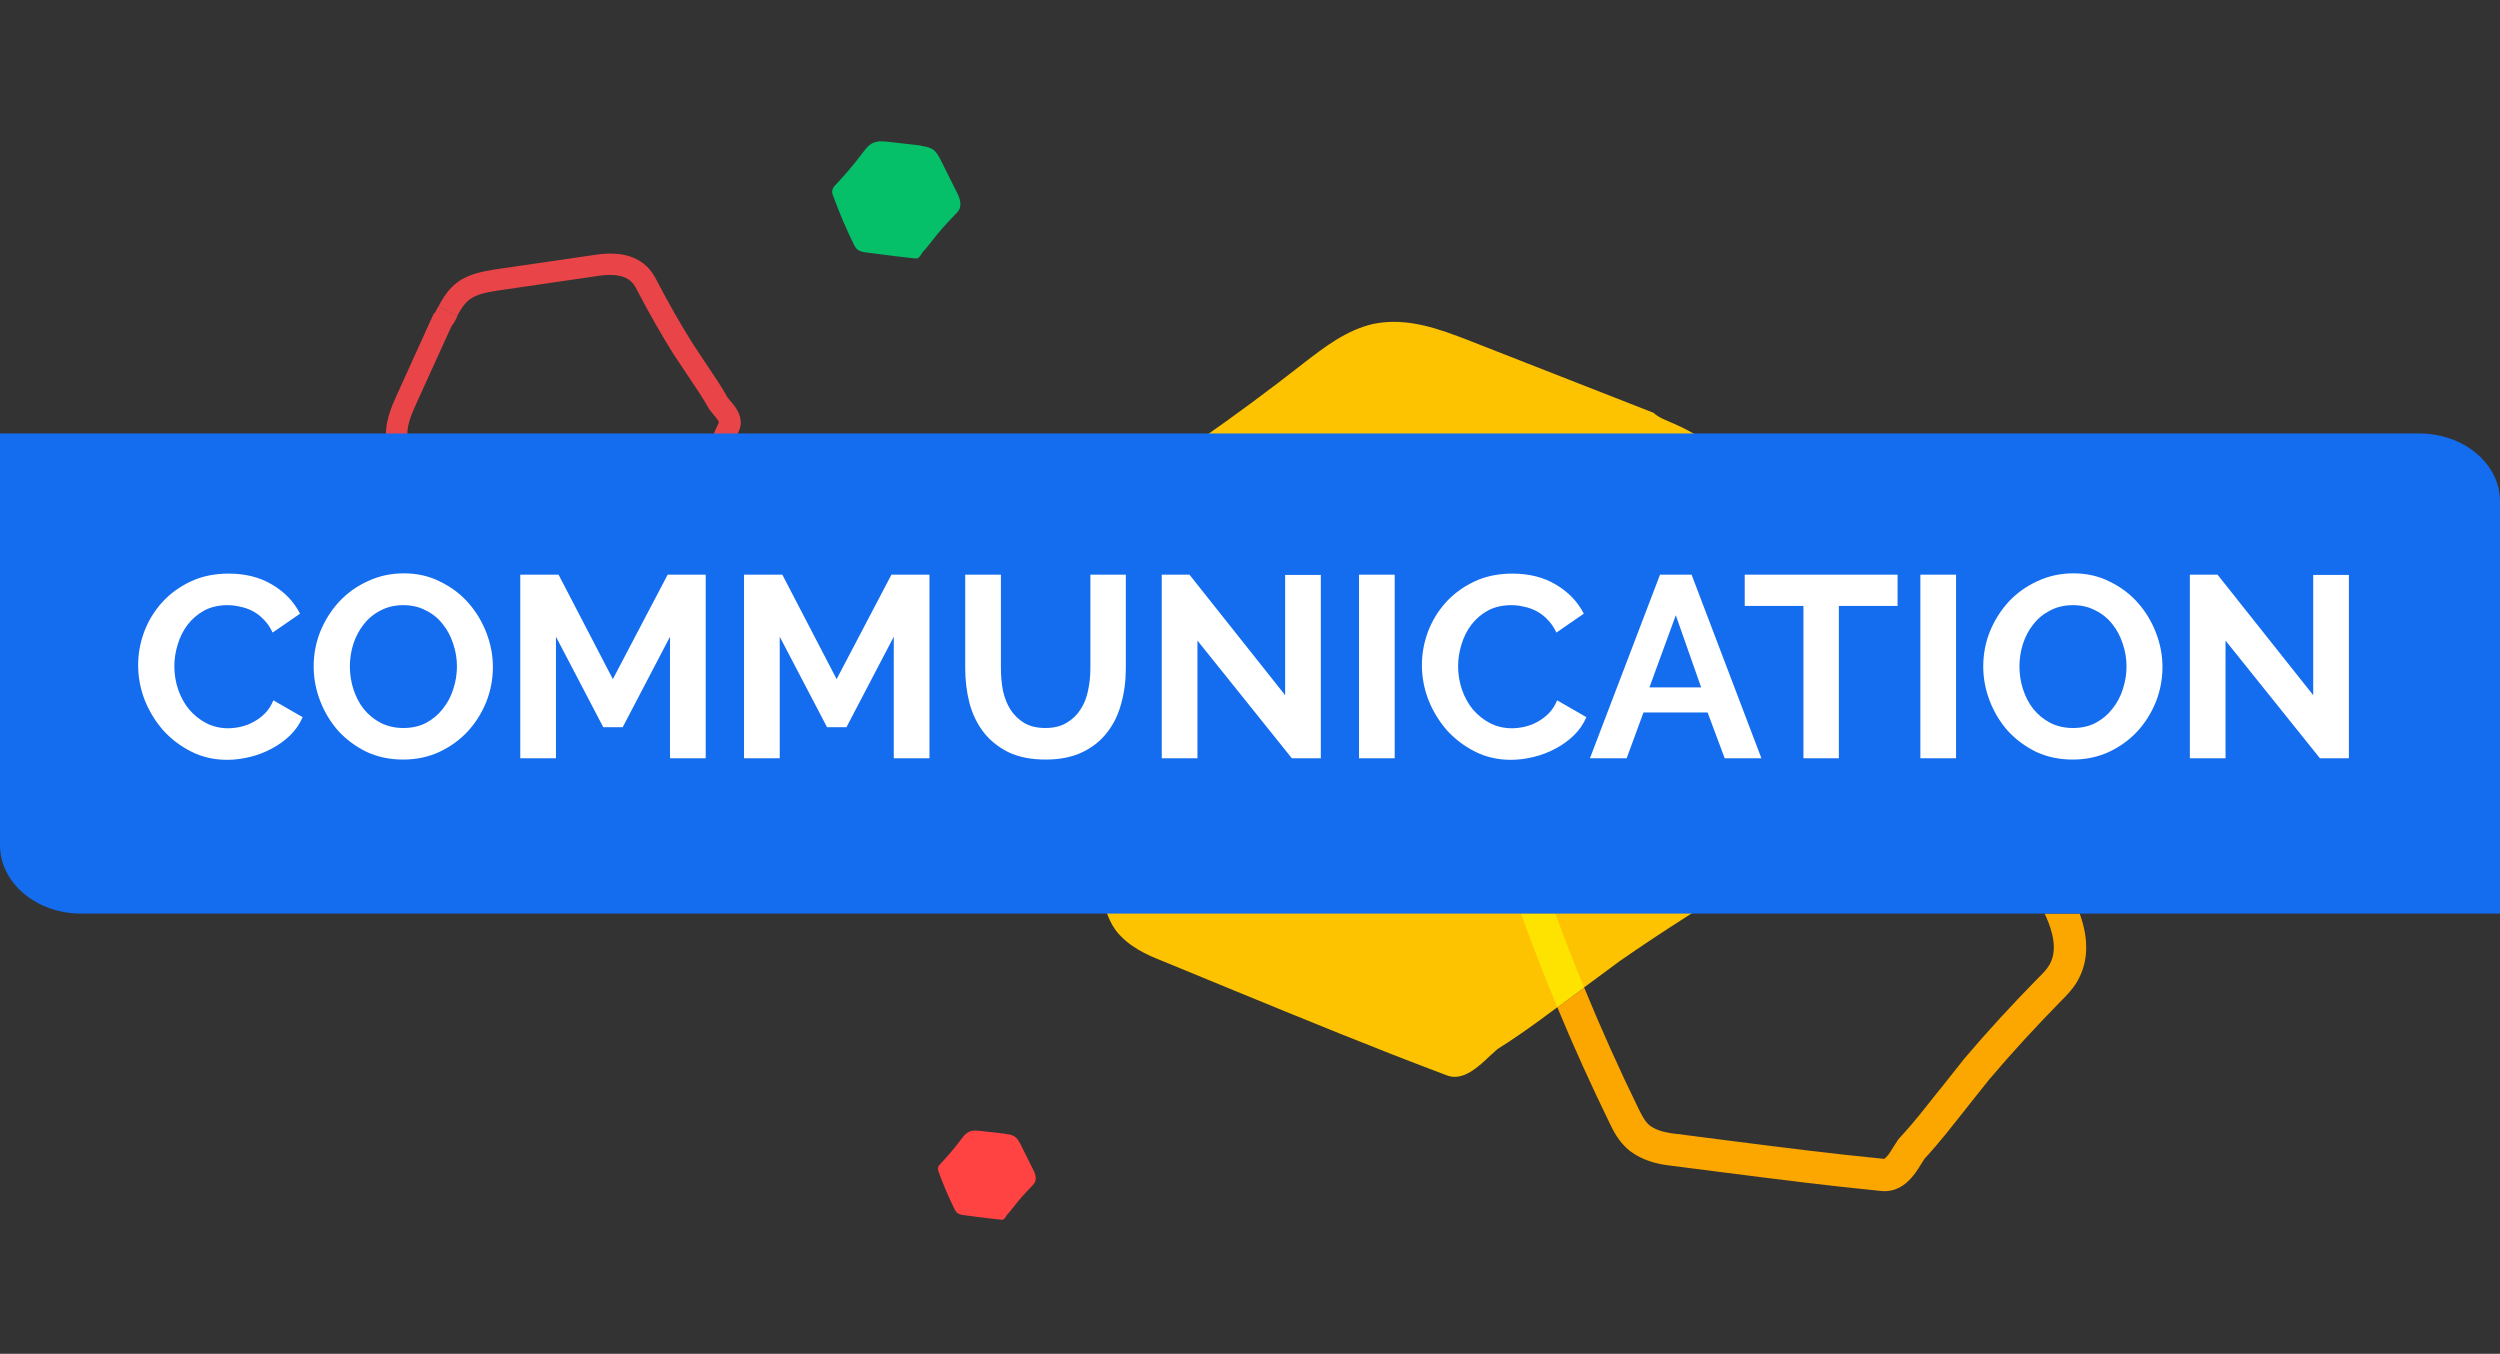 <svg width="277" height="150" viewBox="0 0 277 150" fill="none" xmlns="http://www.w3.org/2000/svg">
<rect x="0" y="0" width="277" height="150" fill="#333333" stroke="none"/>
<path d="M185.531 46.971C187.441 47.828 189.441 48.917 190.868 50.619C192.862 52.964 193.5 56.16 194.079 58.648L199.005 82.935C199.631 85.738 200.736 91.457 197.178 94.998C196.294 95.861 195.369 96.414 194.318 97.009C189.286 99.985 184.259 103.151 179.429 106.514C177.812 107.728 176.074 108.983 174.457 110.191C171.681 112.239 168.982 114.322 166.003 116.184C165.884 116.232 165.502 116.643 165.197 116.887C163.818 118.202 162.093 119.85 160.302 119.148C152.35 116.161 144.428 112.905 136.662 109.715C134.077 108.65 131.408 107.555 128.74 106.454C127.11 105.817 125.032 104.895 123.647 103.109C122.585 101.663 122.346 100.104 122.071 98.819C119.779 87.136 118.107 75.156 117.069 63.26C116.967 62.438 116.937 61.26 117.409 60.022C118.072 58.38 119.582 57.41 120.627 56.815C128.829 51.774 136.781 46.239 144.333 40.324L144.488 40.199C146.721 38.491 149.151 36.574 152.159 35.89C155.992 35.093 159.651 36.539 162.601 37.663L183.214 45.739C183.817 46.305 184.653 46.578 185.531 46.971Z" fill="#FDC300"/>
<path d="M208.789 131.981C208.664 131.981 208.544 131.975 208.419 131.957C202.634 131.397 196.843 130.654 191.19 129.933C189.303 129.695 187.363 129.445 185.423 129.195C184.42 129.082 183.053 128.898 181.68 128.202C181.322 128.023 180.97 127.803 180.623 127.547L180.605 127.535L180.587 127.523C179.919 126.988 179.441 126.381 179.089 125.821C178.737 125.262 178.504 124.756 178.319 124.393L178.313 124.369C176.277 120.203 174.349 115.936 172.558 111.621C173.191 111.151 173.83 110.675 174.468 110.205C174.815 109.943 175.167 109.687 175.525 109.419C177.388 113.954 179.394 118.436 181.531 122.804C181.746 123.226 181.925 123.607 182.128 123.923C182.331 124.238 182.54 124.5 182.814 124.72C182.969 124.833 183.131 124.934 183.31 125.024C184.026 125.393 184.963 125.559 185.841 125.649H185.859H185.877C187.823 125.898 189.769 126.148 191.65 126.392C197.309 127.113 203.064 127.851 208.771 128.404C208.807 128.38 208.879 128.327 208.98 128.231C209.237 127.981 209.577 127.458 209.905 126.904L209.941 126.845L209.983 126.785C209.983 126.785 210.025 126.726 210.067 126.66C210.108 126.595 210.156 126.517 210.21 126.428C210.246 126.369 210.287 126.303 210.359 126.214C210.401 126.16 210.449 126.101 210.544 126C210.556 125.988 210.562 125.982 210.574 125.97C212.114 124.315 213.481 122.53 214.95 120.685V120.697C215.804 119.602 216.729 118.471 217.565 117.4L217.583 117.376L217.6 117.352C220.221 114.252 222.997 111.252 225.809 108.384L225.821 108.372L225.833 108.36C226.119 108.08 226.358 107.836 226.561 107.604C226.764 107.372 226.925 107.152 227.075 106.902C227.104 106.848 227.134 106.795 227.164 106.735C227.409 106.259 227.528 105.759 227.558 105.218C227.588 104.676 227.516 104.093 227.379 103.504C227.188 102.7 226.866 101.909 226.549 101.23H230.43C230.459 101.314 230.489 101.397 230.519 101.48C230.907 102.617 231.212 103.95 231.14 105.402C231.092 106.366 230.859 107.384 230.364 108.354C230.304 108.467 230.245 108.58 230.179 108.699V108.711C229.904 109.181 229.594 109.586 229.289 109.937C228.985 110.288 228.68 110.598 228.382 110.889C225.63 113.698 222.926 116.626 220.382 119.632C219.523 120.721 218.609 121.846 217.78 122.899V122.911C216.347 124.702 214.926 126.571 213.243 128.38L213.225 128.41C213.165 128.505 213.081 128.642 212.968 128.815C212.717 129.219 212.419 129.713 212.025 130.213C211.613 130.725 211.093 131.278 210.299 131.653C209.875 131.856 209.362 131.981 208.831 131.981" fill="#FBA700"/>
<path d="M172.551 111.615C171.196 108.348 169.912 105.051 168.712 101.748C168.653 101.594 168.587 101.427 168.527 101.23H172.336C173.339 103.968 174.402 106.7 175.512 109.413C175.16 109.675 174.808 109.937 174.455 110.199C173.817 110.669 173.184 111.145 172.545 111.615" fill="#FFE300"/>
<path d="M50.648 35.026C50.959 34.425 51.305 33.866 51.705 33.467C51.806 33.366 51.914 33.27 52.027 33.187C52.397 32.901 52.875 32.699 53.418 32.544C53.955 32.39 54.54 32.294 55.114 32.199L54.905 31.027L55.078 32.205L65.877 30.628H65.889C66.468 30.527 67.28 30.414 68.056 30.479C68.444 30.509 68.814 30.586 69.137 30.705C69.459 30.83 69.74 30.997 69.978 31.241L70.062 31.33C70.307 31.604 70.474 31.908 70.713 32.372V32.39C71.919 34.681 73.214 36.984 74.605 39.204L74.617 39.222L74.629 39.24C75.118 39.966 75.632 40.757 76.133 41.501C76.981 42.775 77.817 43.977 78.533 45.256L79.578 44.679L78.444 45.054C78.509 45.233 78.551 45.292 78.587 45.346C78.647 45.435 78.676 45.477 78.712 45.518C78.76 45.578 78.802 45.625 78.838 45.667L78.903 45.744L78.933 45.786L78.963 45.822C79.238 46.137 79.488 46.447 79.59 46.649C79.644 46.75 79.655 46.809 79.655 46.809L79.745 46.798L79.661 46.786V46.809L79.745 46.798L79.661 46.786L79.799 46.804L79.673 46.744L79.661 46.78L79.799 46.798L79.673 46.738V46.75L79.667 46.756C78.187 50.142 76.587 53.517 75.011 56.843C74.486 57.95 73.942 59.087 73.405 60.23V60.242L73.393 60.254C73.16 60.771 72.874 61.307 72.51 61.664C72.414 61.759 72.319 61.842 72.217 61.914L72.898 62.89L72.241 61.896C72.05 62.021 71.853 62.098 71.614 62.158C71.375 62.217 71.107 62.253 70.796 62.301L70.981 63.479L70.814 62.301C65.674 63.021 60.409 63.461 55.203 63.634H55.179H55.155C54.899 63.652 54.594 63.634 54.313 63.509L53.824 64.598L54.331 63.521C54.23 63.473 54.14 63.408 54.039 63.312C53.854 63.134 53.687 62.848 53.549 62.58V62.563L53.532 62.545C51.478 58.795 49.191 55.147 46.738 51.666V51.654L46.672 51.577L45.711 52.279L46.696 51.606C46.344 51.094 45.992 50.595 45.723 50.095C45.448 49.601 45.251 49.113 45.168 48.613L43.992 48.821L45.174 48.637C45.072 48.006 45.156 47.375 45.341 46.72C45.526 46.066 45.819 45.411 46.099 44.78L50.105 35.966L49.018 35.478L49.842 36.335L49.878 36.306C50.123 36.062 50.278 35.806 50.397 35.591C50.517 35.371 50.594 35.187 50.678 35.038L48.553 33.955C48.445 34.169 48.362 34.348 48.302 34.461C48.242 34.574 48.2 34.621 48.194 34.627L48.433 34.865L48.2 34.627L48.439 34.865L48.206 34.627L48.039 34.788L43.938 43.828C43.663 44.459 43.311 45.221 43.066 46.09C42.822 46.958 42.672 47.958 42.84 49.023V49.035V49.047C42.989 49.886 43.299 50.618 43.657 51.261C44.016 51.904 44.41 52.469 44.756 52.975L44.768 52.987L44.834 53.07L45.795 52.368L44.816 53.053C47.221 56.457 49.454 60.033 51.466 63.699L52.511 63.128L51.448 63.663C51.627 64.009 51.896 64.526 52.379 65.003C52.636 65.258 52.952 65.502 53.346 65.687H53.352L53.364 65.693C54.146 66.044 54.881 66.056 55.346 66.02L55.263 64.83L55.305 66.02C60.594 65.848 65.943 65.401 71.172 64.669H71.184C71.441 64.628 71.805 64.586 72.217 64.485C72.635 64.384 73.107 64.211 73.572 63.902H73.584L73.596 63.884C73.829 63.723 74.032 63.55 74.217 63.366C74.927 62.652 75.315 61.843 75.59 61.247L74.504 60.759L75.584 61.271C76.127 60.129 76.671 58.992 77.196 57.879C78.766 54.558 80.384 51.16 81.882 47.726L80.79 47.25L81.876 47.744C82.061 47.345 82.109 46.905 82.061 46.53C81.984 45.959 81.745 45.524 81.512 45.167C81.273 44.81 81.017 44.518 80.808 44.28L79.9 45.054L80.867 44.352C80.772 44.221 80.688 44.132 80.635 44.066L80.605 44.03L80.593 44.018L80.181 44.346L80.617 44.054L80.593 44.018L80.181 44.346L80.617 44.054L79.811 44.596L80.664 44.126L80.623 44.054L79.817 44.596L80.67 44.126L79.691 44.661L80.748 44.31C80.712 44.215 80.688 44.161 80.664 44.126L79.685 44.661L80.742 44.31L80.706 44.203L80.652 44.108C79.864 42.691 78.987 41.436 78.157 40.192V40.186C77.668 39.46 77.154 38.668 76.653 37.924L75.662 38.585L76.677 37.954C75.327 35.794 74.062 33.544 72.874 31.289L71.817 31.842L72.886 31.306C72.641 30.83 72.366 30.289 71.895 29.759C71.835 29.694 71.775 29.634 71.722 29.575C71.22 29.069 70.635 28.724 70.044 28.503C69.16 28.164 68.271 28.087 67.489 28.099C66.707 28.111 66.02 28.218 65.549 28.295L65.746 29.468L65.573 28.289L54.773 29.866H54.755C54.218 29.968 53.543 30.069 52.827 30.271C52.111 30.473 51.346 30.777 50.642 31.306H50.648C50.439 31.455 50.248 31.628 50.075 31.8C49.394 32.485 48.941 33.264 48.583 33.955L50.708 35.038" fill="#E94548"/>
<path d="M102.37 16.215C102.71 16.269 103.069 16.358 103.367 16.566C103.779 16.852 104.018 17.328 104.215 17.697L106.018 21.315C106.239 21.732 106.651 22.583 106.239 23.291C106.137 23.464 106.012 23.589 105.874 23.726C105.206 24.404 104.549 25.118 103.934 25.85C103.731 26.106 103.51 26.38 103.307 26.642C102.955 27.082 102.621 27.523 102.233 27.939L102.137 28.082C101.976 28.35 101.773 28.677 101.463 28.641C100.084 28.505 98.699 28.326 97.344 28.148C96.89 28.088 96.424 28.029 95.959 27.969C95.672 27.939 95.308 27.88 95.015 27.654C94.788 27.469 94.681 27.237 94.585 27.047C93.732 25.303 92.962 23.488 92.293 21.655C92.245 21.53 92.186 21.345 92.21 21.131C92.245 20.845 92.442 20.631 92.58 20.488C93.654 19.352 94.675 18.143 95.612 16.894L95.63 16.87C95.911 16.507 96.209 16.102 96.657 15.87C97.224 15.584 97.863 15.656 98.376 15.709L101.964 16.114C102.084 16.18 102.227 16.185 102.382 16.209" fill="#05BF69"/>
<path d="M111.684 125.675C111.941 125.716 112.215 125.782 112.442 125.942C112.758 126.163 112.938 126.526 113.087 126.805L114.46 129.561C114.627 129.876 114.943 130.531 114.627 131.066C114.549 131.197 114.454 131.293 114.352 131.4C113.845 131.917 113.343 132.459 112.872 133.018C112.717 133.215 112.55 133.423 112.394 133.62C112.126 133.953 111.869 134.292 111.57 134.607L111.499 134.721C111.373 134.923 111.224 135.173 110.985 135.149C109.935 135.048 108.878 134.905 107.845 134.774C107.499 134.732 107.147 134.685 106.789 134.637C106.574 134.613 106.293 134.572 106.072 134.399C105.899 134.262 105.822 134.078 105.744 133.935C105.093 132.608 104.502 131.221 103.995 129.829C103.953 129.733 103.911 129.591 103.929 129.43C103.953 129.21 104.108 129.049 104.21 128.942C105.033 128.073 105.81 127.156 106.52 126.204L106.532 126.186C106.747 125.907 106.974 125.603 107.314 125.425C107.75 125.204 108.233 125.264 108.621 125.306L111.356 125.615C111.445 125.663 111.558 125.669 111.672 125.687" fill="#FF4242"/>
<path d="M277 101.23H9.02C4.036 101.23 0 97.837 0 93.648V48.031H268.063C273 48.031 277 51.394 277 55.542V101.23Z" fill="#146DEF"/>
<path d="M15.306 73.7C15.306 72.458 15.525 71.235 15.965 70.032C16.423 68.809 17.082 67.72 17.942 66.765C18.802 65.81 19.852 65.036 21.094 64.444C22.336 63.852 23.75 63.556 25.335 63.556C27.207 63.556 28.822 63.967 30.178 64.788C31.553 65.609 32.575 66.679 33.244 67.997L30.206 70.089C29.939 69.516 29.614 69.038 29.232 68.656C28.85 68.255 28.439 67.94 28 67.711C27.561 67.482 27.102 67.319 26.625 67.224C26.147 67.109 25.679 67.052 25.221 67.052C24.227 67.052 23.358 67.252 22.613 67.653C21.887 68.055 21.276 68.58 20.779 69.23C20.301 69.86 19.938 70.586 19.69 71.407C19.442 72.21 19.317 73.012 19.317 73.814C19.317 74.712 19.461 75.582 19.747 76.422C20.034 77.243 20.435 77.969 20.951 78.6C21.486 79.23 22.116 79.737 22.842 80.118C23.587 80.501 24.399 80.692 25.278 80.692C25.736 80.692 26.214 80.634 26.71 80.52C27.207 80.405 27.675 80.224 28.115 79.975C28.573 79.727 28.993 79.412 29.375 79.03C29.758 78.629 30.063 78.151 30.292 77.597L33.531 79.46C33.206 80.224 32.738 80.902 32.126 81.494C31.534 82.067 30.856 82.554 30.092 82.955C29.347 83.357 28.544 83.662 27.685 83.872C26.825 84.082 25.985 84.188 25.163 84.188C23.711 84.188 22.384 83.882 21.18 83.271C19.977 82.659 18.935 81.867 18.057 80.892C17.197 79.899 16.519 78.781 16.022 77.54C15.545 76.279 15.306 74.999 15.306 73.7ZM44.669 84.159C43.179 84.159 41.823 83.872 40.6 83.299C39.397 82.707 38.355 81.933 37.477 80.978C36.617 80.004 35.948 78.896 35.471 77.654C34.993 76.412 34.754 75.142 34.754 73.843C34.754 72.487 35.003 71.188 35.499 69.946C36.015 68.704 36.712 67.606 37.591 66.651C38.489 65.695 39.549 64.941 40.772 64.387C41.995 63.814 43.322 63.527 44.755 63.527C46.226 63.527 47.563 63.833 48.767 64.444C49.989 65.036 51.031 65.82 51.89 66.794C52.75 67.768 53.418 68.876 53.896 70.118C54.374 71.36 54.612 72.62 54.612 73.9C54.612 75.257 54.364 76.556 53.867 77.797C53.371 79.02 52.683 80.109 51.804 81.064C50.925 82 49.875 82.755 48.652 83.328C47.429 83.882 46.102 84.159 44.669 84.159ZM38.766 73.843C38.766 74.722 38.9 75.572 39.167 76.393C39.435 77.215 39.817 77.941 40.313 78.571C40.829 79.202 41.45 79.708 42.176 80.09C42.921 80.472 43.762 80.663 44.698 80.663C45.653 80.663 46.493 80.472 47.219 80.09C47.964 79.689 48.585 79.163 49.082 78.514C49.598 77.864 49.98 77.138 50.228 76.336C50.496 75.515 50.629 74.684 50.629 73.843C50.629 72.964 50.486 72.114 50.2 71.293C49.932 70.471 49.54 69.745 49.025 69.115C48.528 68.484 47.907 67.988 47.162 67.625C46.436 67.243 45.615 67.052 44.698 67.052C43.742 67.052 42.892 67.252 42.147 67.653C41.402 68.036 40.782 68.551 40.285 69.201C39.788 69.831 39.406 70.557 39.139 71.379C38.89 72.181 38.766 73.002 38.766 73.843ZM74.237 84.016V70.548L68.993 80.577H66.844L61.6 70.548V84.016H57.646V63.67H61.887L67.904 75.247L73.979 63.67H78.192V84.016H74.237ZM99.031 84.016V70.548L93.787 80.577H91.638L86.394 70.548V84.016H82.439V63.67H86.68L92.698 75.247L98.773 63.67H102.985V84.016H99.031ZM115.829 80.663C116.765 80.663 117.549 80.472 118.179 80.09C118.828 79.708 119.344 79.211 119.726 78.6C120.128 77.989 120.405 77.291 120.557 76.508C120.729 75.706 120.815 74.884 120.815 74.044V63.67H124.741V74.044C124.741 75.438 124.569 76.747 124.225 77.969C123.9 79.192 123.375 80.262 122.649 81.179C121.942 82.096 121.025 82.822 119.898 83.357C118.771 83.891 117.424 84.159 115.858 84.159C114.234 84.159 112.849 83.882 111.703 83.328C110.576 82.755 109.659 82.01 108.952 81.093C108.245 80.157 107.729 79.077 107.405 77.855C107.099 76.632 106.946 75.362 106.946 74.044V63.67H110.901V74.044C110.901 74.903 110.977 75.734 111.13 76.537C111.302 77.32 111.579 78.017 111.961 78.629C112.362 79.24 112.878 79.737 113.508 80.118C114.139 80.481 114.912 80.663 115.829 80.663ZM132.678 70.978V84.016H128.724V63.67H131.79L142.393 77.024V63.699H146.347V84.016H143.138L132.678 70.978ZM150.579 84.016V63.67H154.534V84.016H150.579ZM157.546 73.7C157.546 72.458 157.766 71.235 158.205 70.032C158.664 68.809 159.323 67.72 160.183 66.765C161.042 65.81 162.093 65.036 163.335 64.444C164.576 63.852 165.99 63.556 167.576 63.556C169.448 63.556 171.062 63.967 172.418 64.788C173.794 65.609 174.816 66.679 175.484 67.997L172.447 70.089C172.179 69.516 171.855 69.038 171.473 68.656C171.091 68.255 170.68 67.94 170.24 67.711C169.801 67.482 169.343 67.319 168.865 67.224C168.387 67.109 167.919 67.052 167.461 67.052C166.468 67.052 165.598 67.252 164.853 67.653C164.127 68.055 163.516 68.58 163.019 69.23C162.542 69.86 162.179 70.586 161.93 71.407C161.682 72.21 161.558 73.012 161.558 73.814C161.558 74.712 161.701 75.582 161.988 76.422C162.274 77.243 162.676 77.969 163.191 78.6C163.726 79.23 164.357 79.737 165.083 80.118C165.828 80.501 166.639 80.692 167.518 80.692C167.977 80.692 168.454 80.634 168.951 80.52C169.448 80.405 169.916 80.224 170.355 79.975C170.814 79.727 171.234 79.412 171.616 79.03C171.998 78.629 172.304 78.151 172.533 77.597L175.771 79.46C175.446 80.224 174.978 80.902 174.367 81.494C173.775 82.067 173.096 82.554 172.332 82.955C171.587 83.357 170.785 83.662 169.925 83.872C169.066 84.082 168.225 84.188 167.404 84.188C165.952 84.188 164.624 83.882 163.421 83.271C162.217 82.659 161.176 81.867 160.297 80.892C159.437 79.899 158.759 78.781 158.263 77.54C157.785 76.279 157.546 74.999 157.546 73.7ZM183.931 63.67H187.427L195.164 84.016H191.095L189.204 78.944H182.097L180.235 84.016H176.166L183.931 63.67ZM188.488 76.164L185.679 68.169L182.757 76.164H188.488Z" fill="white"/>
<path d="M210.251 67.138H203.746V84.016H199.82V67.138H193.316V63.67H210.251V67.138ZM212.777 84.016V63.67H216.731V84.016H212.777ZM229.658 84.159C228.168 84.159 226.812 83.872 225.589 83.299C224.386 82.707 223.345 81.933 222.466 80.978C221.606 80.004 220.938 78.896 220.46 77.654C219.982 76.412 219.744 75.142 219.744 73.843C219.744 72.487 219.992 71.188 220.489 69.946C221.004 68.704 221.702 67.606 222.58 66.651C223.478 65.695 224.539 64.941 225.761 64.387C226.984 63.814 228.312 63.527 229.744 63.527C231.215 63.527 232.552 63.833 233.756 64.444C234.979 65.036 236.02 65.82 236.879 66.794C237.739 67.768 238.408 68.876 238.885 70.118C239.363 71.36 239.602 72.62 239.602 73.9C239.602 75.257 239.353 76.556 238.857 77.797C238.36 79.02 237.672 80.109 236.793 81.064C235.915 82 234.864 82.755 233.641 83.328C232.419 83.882 231.091 84.159 229.658 84.159ZM223.755 73.843C223.755 74.722 223.889 75.572 224.157 76.393C224.424 77.215 224.806 77.941 225.303 78.571C225.819 79.202 226.439 79.708 227.165 80.09C227.91 80.472 228.751 80.663 229.687 80.663C230.642 80.663 231.483 80.472 232.209 80.09C232.954 79.689 233.575 79.163 234.071 78.514C234.587 77.864 234.969 77.138 235.217 76.336C235.485 75.515 235.619 74.684 235.619 73.843C235.619 72.964 235.475 72.114 235.189 71.293C234.921 70.471 234.53 69.745 234.014 69.115C233.517 68.484 232.896 67.988 232.151 67.625C231.425 67.243 230.604 67.052 229.687 67.052C228.732 67.052 227.882 67.252 227.137 67.653C226.392 68.036 225.771 68.551 225.274 69.201C224.777 69.831 224.395 70.557 224.128 71.379C223.88 72.181 223.755 73.002 223.755 73.843ZM246.589 70.978V84.016H242.635V63.67H245.701L256.304 77.024V63.699H260.258V84.016H257.049L246.589 70.978Z" fill="white"/>
</svg>

